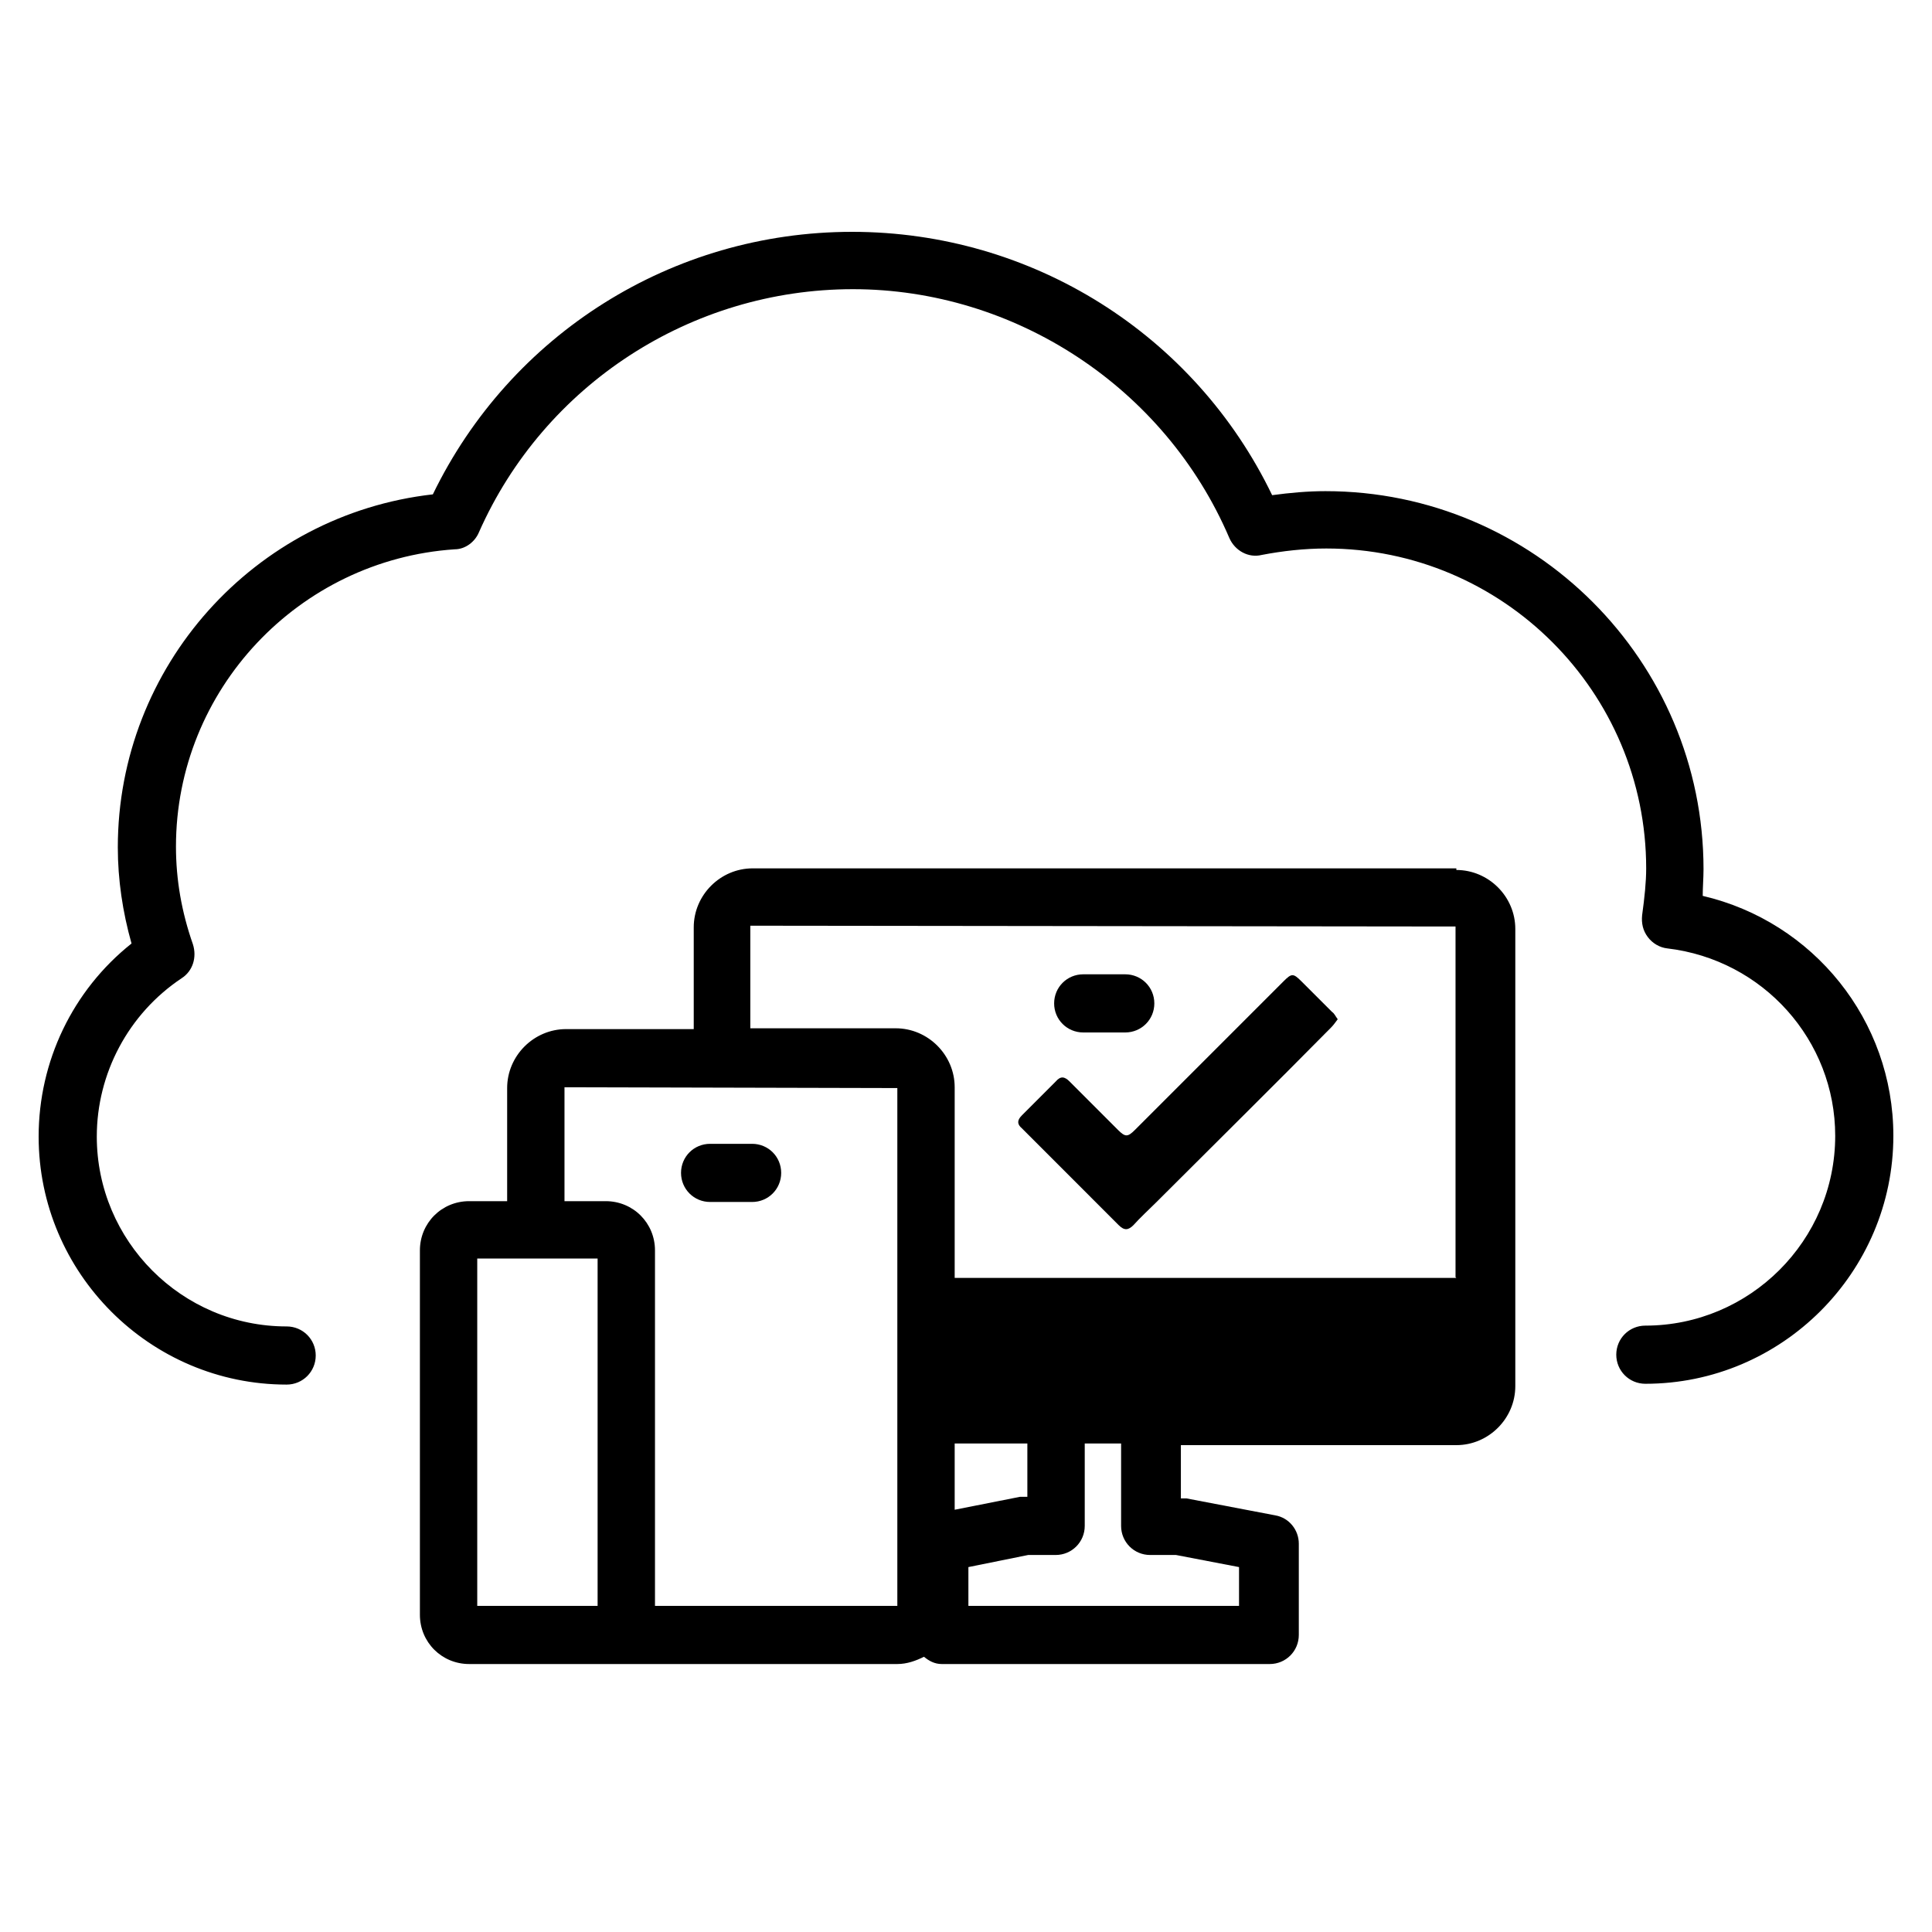 <svg width="50" height="50" viewBox="0 0 50 50" fill="none" xmlns="http://www.w3.org/2000/svg">
<path d="M44.066 23.206C44.066 22.955 44.087 22.725 44.087 22.495C44.087 17.101 39.697 12.711 34.303 12.711C33.843 12.711 33.383 12.753 32.923 12.815C30.916 8.655 26.714 6 22.052 6C17.39 6 13.209 8.655 11.202 12.794C6.582 13.317 3.049 17.247 3.049 21.93C3.049 22.767 3.174 23.603 3.404 24.418C1.878 25.631 1 27.47 1 29.415C1 32.948 3.885 35.833 7.418 35.833C7.836 35.833 8.171 35.498 8.171 35.08C8.171 34.662 7.836 34.328 7.418 34.328C4.7 34.328 2.505 32.111 2.505 29.415C2.505 27.784 3.321 26.237 4.7 25.317C4.993 25.129 5.098 24.773 4.993 24.439C4.7 23.603 4.554 22.767 4.554 21.909C4.554 17.854 7.732 14.488 11.767 14.216C12.038 14.216 12.289 14.028 12.394 13.777C14.087 9.951 17.892 7.484 22.073 7.484C26.254 7.484 30.143 10.014 31.815 13.923C31.962 14.258 32.317 14.446 32.652 14.362C33.195 14.258 33.76 14.195 34.324 14.195C38.902 14.195 42.603 17.916 42.603 22.474C42.603 22.829 42.561 23.227 42.498 23.686C42.477 23.895 42.519 24.084 42.645 24.251C42.77 24.418 42.958 24.523 43.146 24.544C45.634 24.836 47.495 26.927 47.495 29.394C47.495 32.111 45.279 34.307 42.582 34.307C42.164 34.307 41.829 34.641 41.829 35.059C41.829 35.477 42.164 35.812 42.582 35.812C46.115 35.812 49 32.927 49 29.394C49 26.404 46.93 23.854 44.066 23.185V23.206Z" fill="black"/>
<path d="M37.69 22.473H19.48C18.644 22.473 17.954 23.163 17.954 23.999V26.633H14.651C13.815 26.633 13.125 27.323 13.125 28.159V31.086H12.142C11.432 31.086 10.867 31.65 10.867 32.361V41.79C10.867 42.501 11.432 43.065 12.142 43.065H15.697H23.223C23.474 43.065 23.703 42.981 23.913 42.877C24.038 42.981 24.184 43.065 24.372 43.065H32.86C33.278 43.065 33.613 42.73 33.613 42.312V39.95C33.613 39.595 33.362 39.281 33.007 39.218L30.707 38.779C30.707 38.779 30.602 38.779 30.561 38.779V37.4H37.69C38.526 37.4 39.216 36.71 39.216 35.873V24.041C39.216 23.204 38.526 22.515 37.69 22.515V22.473ZM15.466 41.56H14.63H12.351V32.57H13.857H15.466V41.56ZM23.202 41.56H16.951V32.361C16.951 31.65 16.386 31.086 15.676 31.086H14.609V28.138L23.223 28.159V41.56H23.202ZM32.066 40.556V41.56H25.062V40.556L26.609 40.243H27.32C27.738 40.243 28.073 39.908 28.073 39.49V37.358H29.014V39.49C29.014 39.908 29.348 40.243 29.766 40.243H30.435L32.066 40.556ZM24.707 39.093V37.358H26.588V38.737H26.547C26.547 38.737 26.442 38.737 26.4 38.737L24.707 39.072V39.093ZM37.69 33.072H24.707V28.138C24.707 27.302 24.017 26.612 23.181 26.612H19.418V23.957L37.669 23.978V33.051L37.69 33.072Z" fill="black"/>
<path d="M28.034 26.72H29.121C29.539 26.72 29.874 26.386 29.874 25.968C29.874 25.549 29.539 25.215 29.121 25.215H28.034C27.616 25.215 27.281 25.549 27.281 25.968C27.281 26.386 27.616 26.72 28.034 26.72Z" fill="black"/>
<path d="M18.378 31.107H19.465C19.883 31.107 20.217 30.772 20.217 30.354C20.217 29.936 19.883 29.602 19.465 29.602H18.378C17.959 29.602 17.625 29.936 17.625 30.354C17.625 30.772 17.959 31.107 18.378 31.107Z" fill="black"/>
<path d="M28.954 31.709C29.101 31.855 29.205 31.834 29.331 31.709C29.519 31.5 29.728 31.311 29.916 31.123C31.421 29.618 32.947 28.113 34.453 26.587C34.515 26.524 34.557 26.461 34.62 26.378C34.557 26.294 34.536 26.231 34.474 26.189C34.202 25.918 33.93 25.646 33.679 25.395C33.47 25.186 33.428 25.186 33.219 25.395C31.944 26.67 30.648 27.966 29.372 29.242C29.184 29.43 29.122 29.43 28.933 29.242C28.515 28.824 28.097 28.405 27.679 27.987C27.554 27.862 27.449 27.841 27.324 27.987C27.031 28.28 26.738 28.573 26.446 28.866C26.32 28.991 26.32 29.095 26.446 29.2C27.282 30.036 28.118 30.872 28.954 31.709Z" fill="black"/>
</svg>

